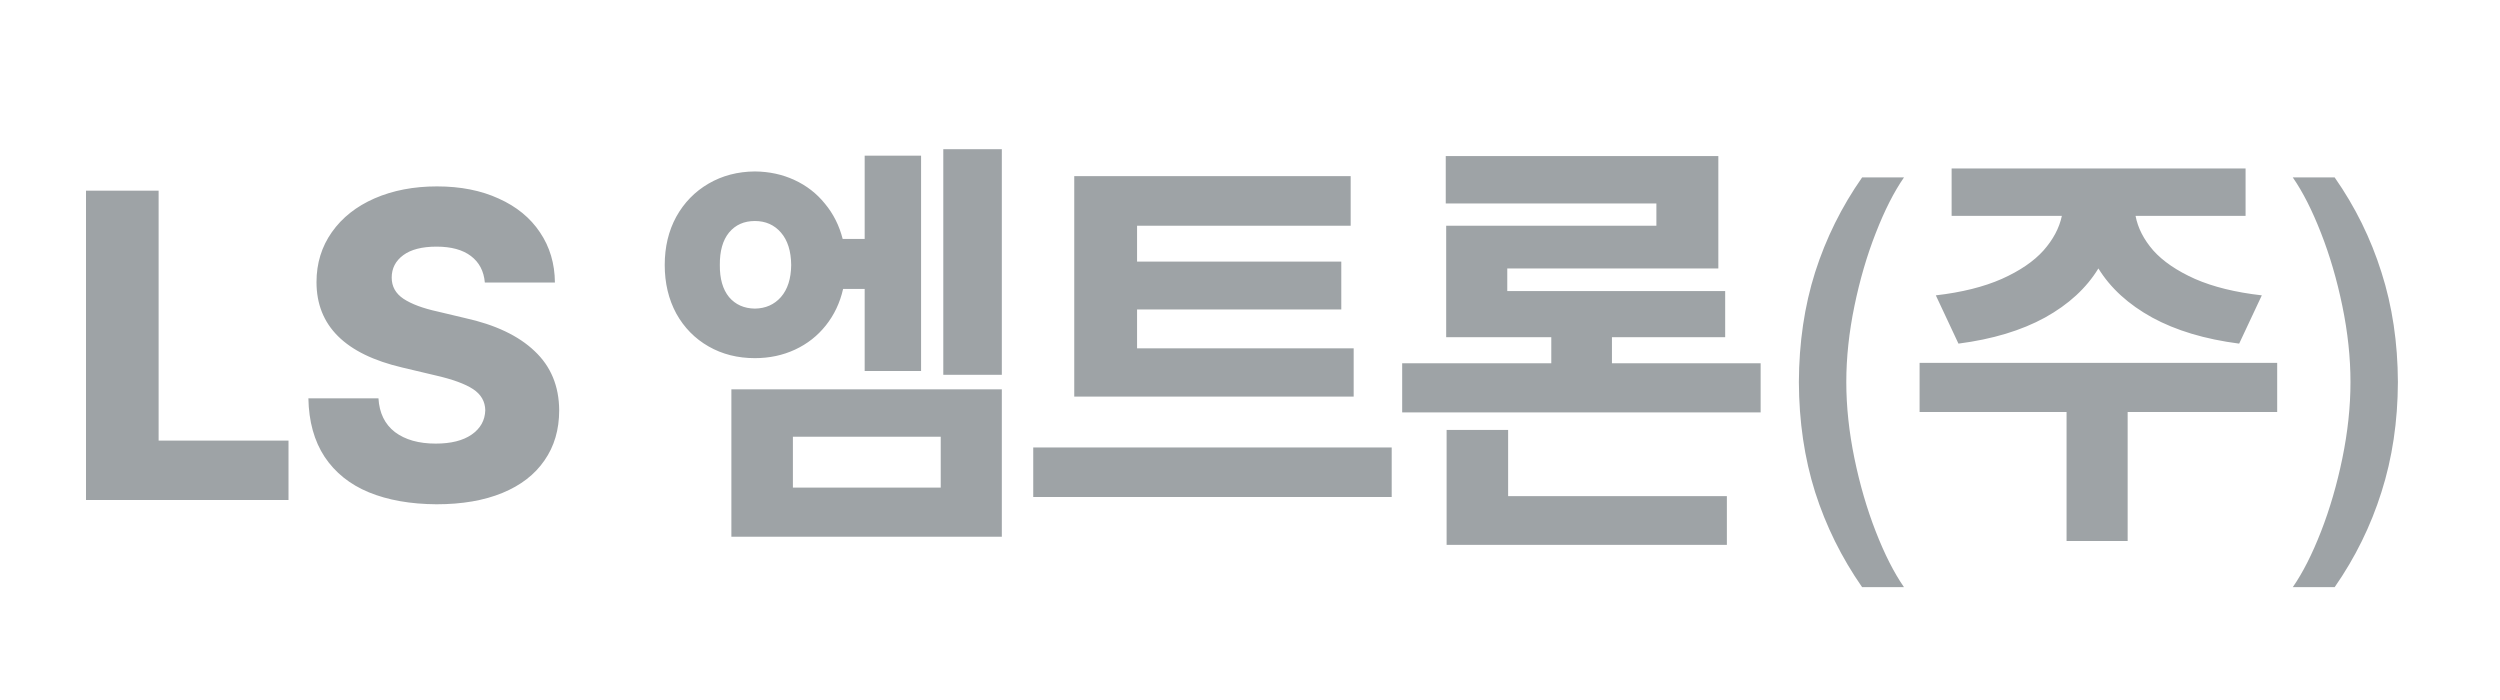 <svg width="200" height="56" viewBox="0 0 200 56" fill="none" xmlns="http://www.w3.org/2000/svg">
<path d="M6.88 15.254H12.69V35.249H23.081V40H6.88V15.254ZM38.787 22.602C38.708 21.691 38.337 20.985 37.676 20.483C37.016 19.982 36.099 19.731 34.925 19.731C33.763 19.731 32.874 19.959 32.259 20.415C31.644 20.871 31.336 21.469 31.336 22.209C31.336 22.916 31.649 23.48 32.276 23.901C32.914 24.323 33.831 24.665 35.028 24.927L37.181 25.439C39.619 25.975 41.482 26.858 42.769 28.088C44.068 29.308 44.723 30.885 44.735 32.822C44.735 34.372 44.342 35.71 43.555 36.838C42.781 37.966 41.658 38.832 40.189 39.436C38.719 40.04 36.964 40.342 34.925 40.342C32.84 40.33 31.034 40.011 29.508 39.385C27.992 38.758 26.813 37.812 25.97 36.548C25.138 35.283 24.705 33.722 24.671 31.865H30.277C30.345 33.039 30.784 33.939 31.593 34.565C32.413 35.181 33.501 35.488 34.857 35.488C36.076 35.488 37.033 35.249 37.728 34.77C38.434 34.281 38.799 33.631 38.822 32.822C38.81 32.116 38.485 31.552 37.847 31.13C37.209 30.709 36.19 30.338 34.788 30.02L32.191 29.404C27.61 28.333 25.32 26.055 25.32 22.568C25.32 21.064 25.731 19.731 26.551 18.569C27.371 17.407 28.511 16.507 29.969 15.869C31.439 15.231 33.102 14.912 34.959 14.912C36.839 14.912 38.485 15.237 39.898 15.886C41.322 16.524 42.422 17.424 43.197 18.586C43.983 19.748 44.381 21.087 44.393 22.602H38.787ZM80.146 29.985H75.463V11.938H80.146V29.985ZM53.178 21.201C53.178 19.754 53.486 18.467 54.101 17.339C54.728 16.211 55.588 15.328 56.682 14.69C57.776 14.052 59.012 13.727 60.39 13.716C61.541 13.727 62.595 13.955 63.552 14.399C64.52 14.844 65.335 15.476 65.996 16.296C66.668 17.105 67.141 18.045 67.414 19.116H69.174V12.451H73.686V29.678H69.174V23.115H67.448C67.198 24.22 66.736 25.195 66.064 26.038C65.403 26.869 64.583 27.513 63.603 27.969C62.623 28.424 61.552 28.652 60.39 28.652C59.012 28.652 57.776 28.339 56.682 27.712C55.588 27.086 54.728 26.209 54.101 25.081C53.486 23.941 53.178 22.648 53.178 21.201ZM57.587 21.201C57.576 22.295 57.821 23.149 58.322 23.765C58.835 24.369 59.524 24.676 60.39 24.688C61.245 24.676 61.94 24.369 62.475 23.765C63.011 23.149 63.284 22.295 63.295 21.201C63.284 20.085 63.011 19.219 62.475 18.604C61.94 17.988 61.245 17.681 60.39 17.681C59.524 17.681 58.835 17.988 58.322 18.604C57.821 19.219 57.576 20.085 57.587 21.201ZM58.51 31.148H80.146V42.94H58.51V31.148ZM75.258 39.009V34.941H63.432V39.009H75.258ZM108.294 31.729H85.94V14.092H108.054V18.057H90.965V20.928H107.303V24.756H90.965V27.866H108.294V31.729ZM82.659 35.796H111.336V39.761H82.659V35.796ZM140.851 32.993H112.174V29.062H124.103V26.977H115.694V18.057H132.511V16.279H115.66V12.485H137.467V21.475H120.582V23.286H138.014V26.977H128.956V29.062H140.851V32.993ZM115.729 34.395H120.65V39.692H138.15V43.589H115.729V34.395ZM143.91 30.566C143.922 27.41 144.355 24.482 145.209 21.782C146.075 19.071 147.328 16.541 148.969 14.194H152.319C151.521 15.345 150.769 16.826 150.063 18.638C149.356 20.438 148.787 22.386 148.354 24.482C147.921 26.579 147.704 28.607 147.704 30.566C147.704 32.526 147.921 34.56 148.354 36.667C148.787 38.764 149.356 40.718 150.063 42.529C150.769 44.341 151.521 45.822 152.319 46.973H148.969C147.328 44.614 146.075 42.079 145.209 39.368C144.355 36.656 143.922 33.722 143.91 30.566ZM182.175 32.959H170.212V43.281H165.325V32.959H153.567V29.028H182.175V32.959ZM154.866 23.628C156.939 23.389 158.699 22.95 160.146 22.312C161.593 21.663 162.704 20.905 163.479 20.039C164.254 19.162 164.744 18.239 164.949 17.27H156.13V13.477H179.646V17.27H170.845C171.027 18.239 171.5 19.162 172.263 20.039C173.038 20.905 174.149 21.663 175.596 22.312C177.054 22.95 178.837 23.389 180.945 23.628L179.133 27.49C176.399 27.137 174.08 26.442 172.178 25.405C170.275 24.357 168.839 23.047 167.871 21.475C166.914 23.047 165.49 24.357 163.599 25.405C161.707 26.442 159.4 27.137 156.677 27.49L154.866 23.628ZM191.832 30.566C191.82 33.722 191.382 36.656 190.516 39.368C189.661 42.079 188.414 44.614 186.773 46.973H183.423C184.221 45.822 184.973 44.341 185.679 42.529C186.386 40.718 186.955 38.764 187.388 36.667C187.821 34.56 188.038 32.526 188.038 30.566C188.038 28.607 187.821 26.579 187.388 24.482C186.955 22.386 186.386 20.438 185.679 18.638C184.973 16.826 184.221 15.345 183.423 14.194H186.773C188.414 16.541 189.661 19.071 190.516 21.782C191.382 24.482 191.82 27.41 191.832 30.566Z" fill="#9EA3A6"/>
</svg>
